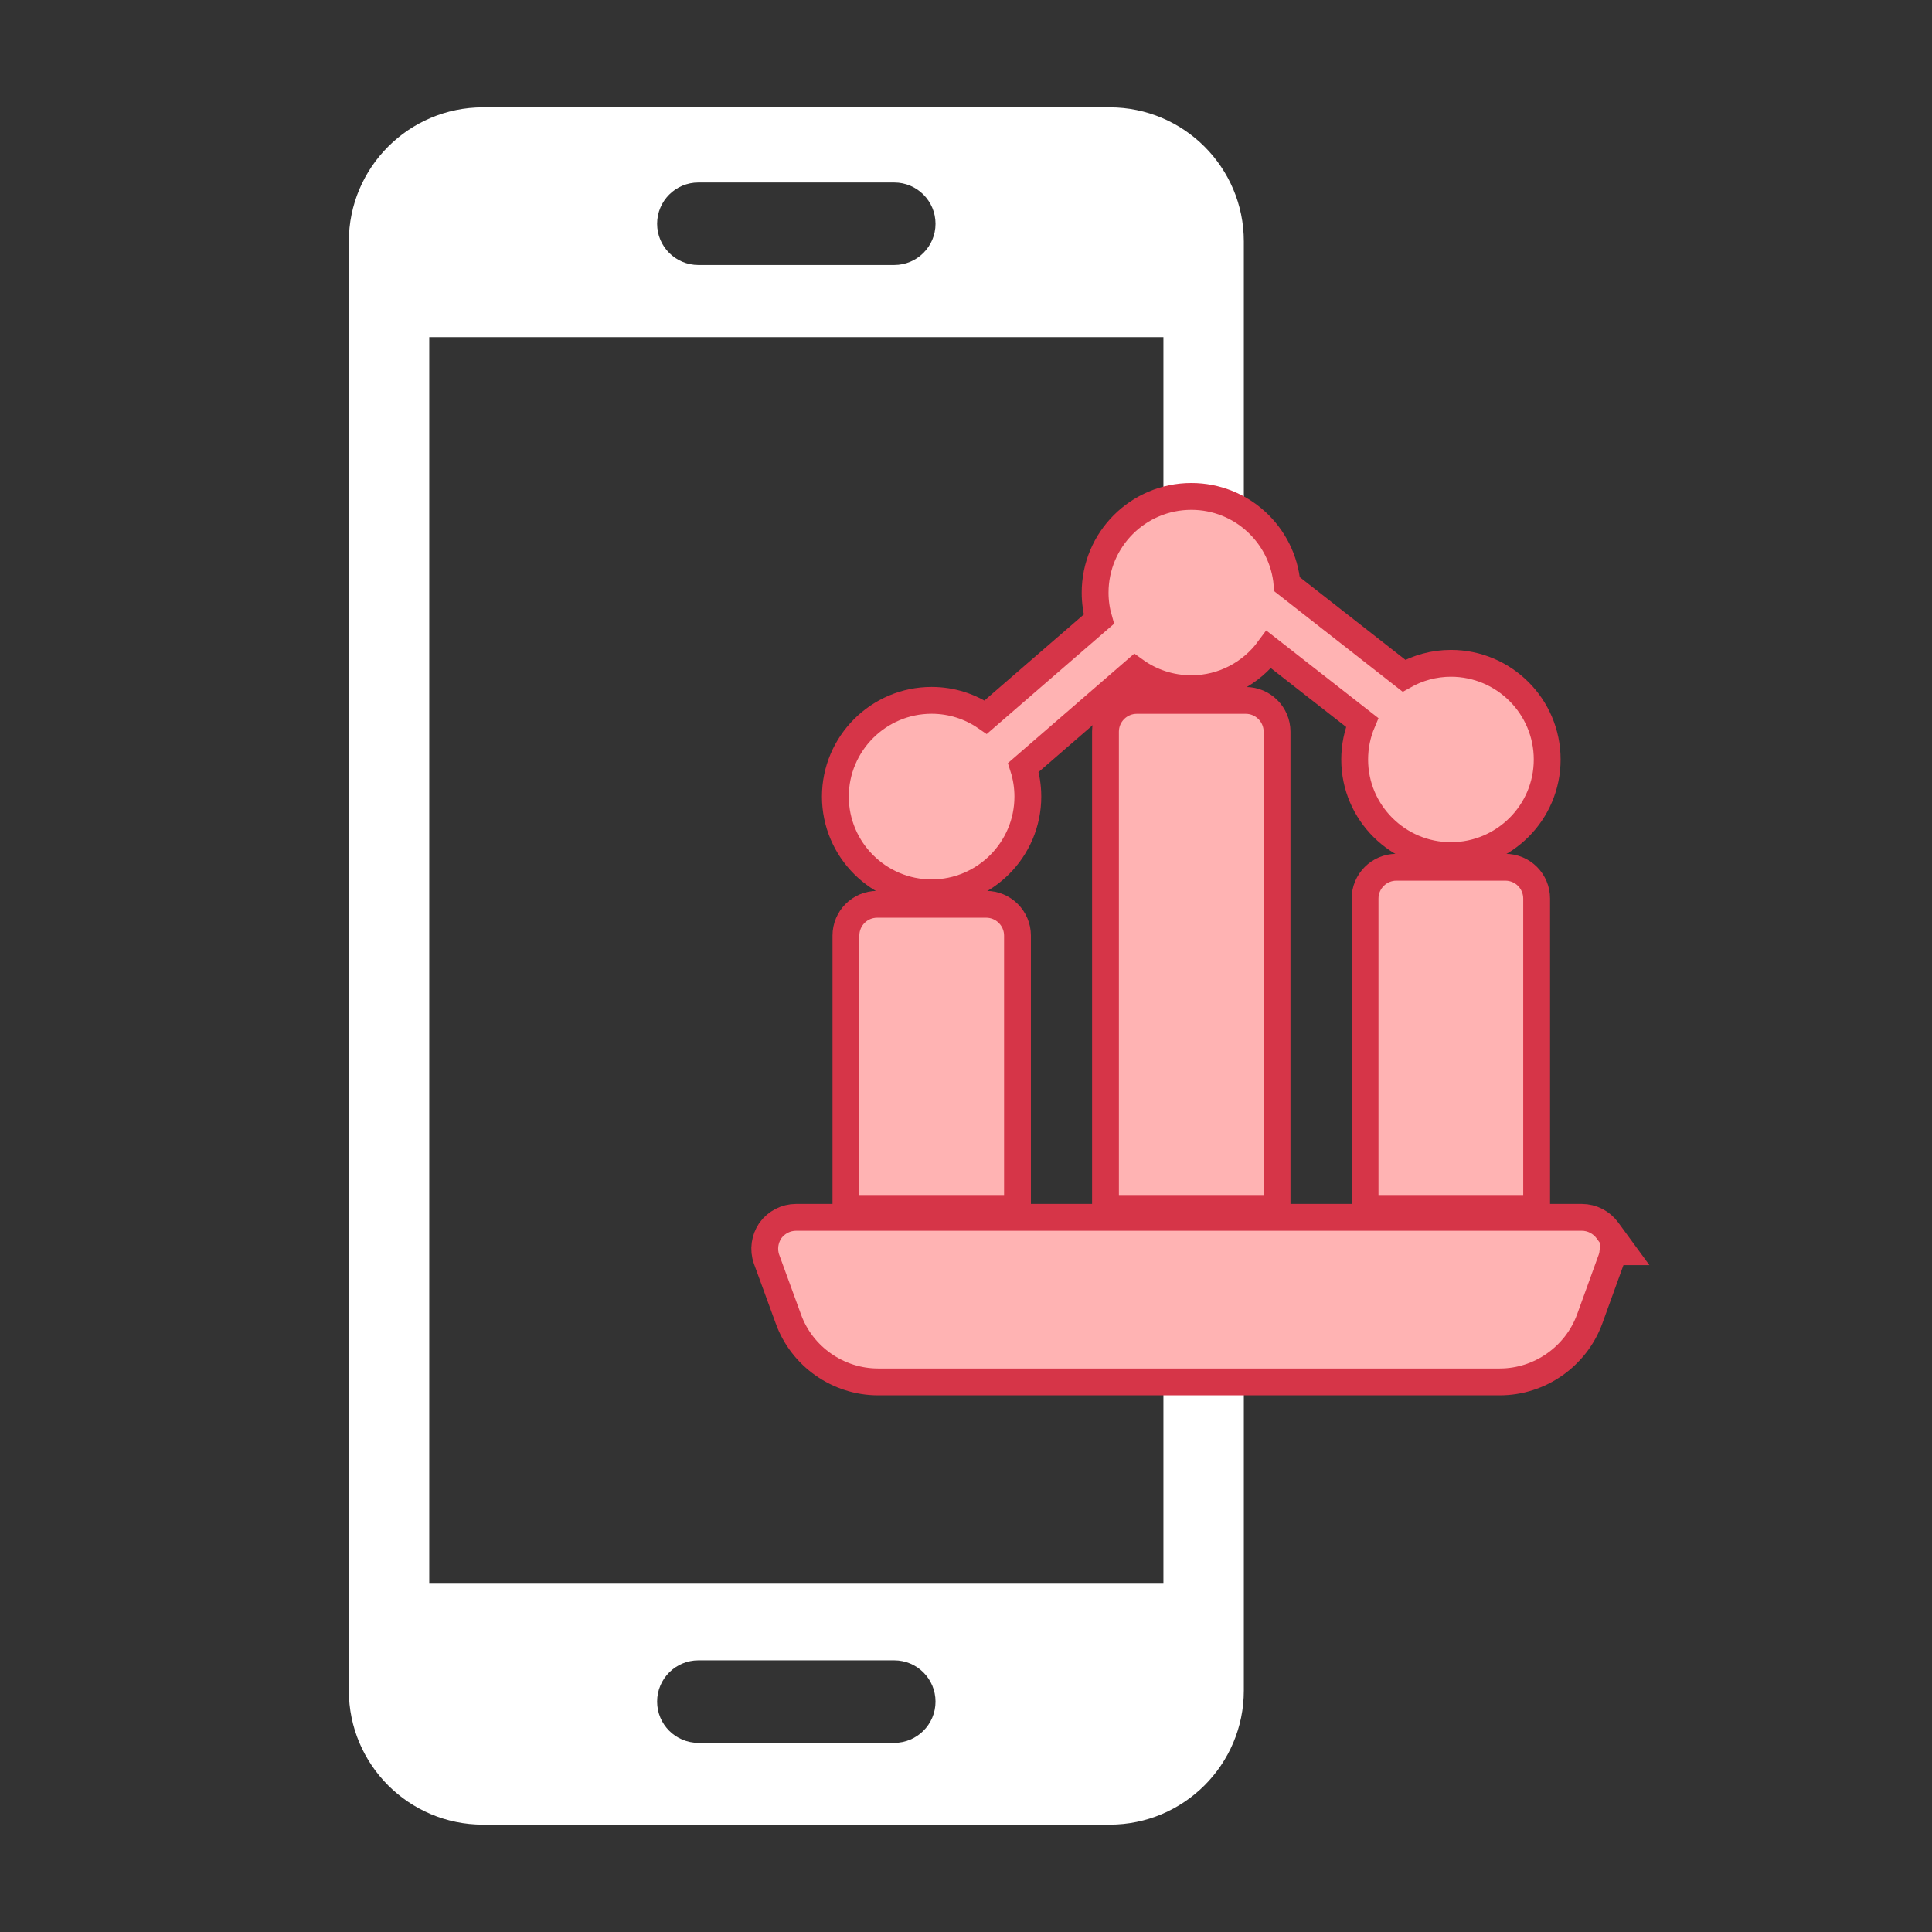 <svg width="72" height="72" viewBox="0 0 72 72" fill="none" xmlns="http://www.w3.org/2000/svg">
<rect x="0" y="0" width="72" height="72" fill="#333333" stroke="none"/>
<path fill-rule="evenodd" clip-rule="evenodd" d="M13 9C13 6.239 15.239 4 18 4H41.354C44.115 4 46.354 6.239 46.354 9V63C46.354 65.761 44.115 68 41.354 68H18C15.239 68 13 65.761 13 63V9ZM15.997 12.565H43.357V59.019H15.997V12.565ZM24.489 8.339C24.489 7.489 25.178 6.801 26.027 6.801H33.326C34.175 6.801 34.864 7.489 34.864 8.339C34.864 9.188 34.175 9.876 33.326 9.876H26.027C25.178 9.876 24.489 9.188 24.489 8.339ZM24.489 63.414C24.489 62.565 25.178 61.876 26.027 61.876H33.326C34.175 61.876 34.864 62.565 34.864 63.414C34.864 64.263 34.175 64.952 33.326 64.952H26.027C25.178 64.952 24.489 64.263 24.489 63.414Z" fill="white"/>
<path d="M31.132 29.687V29.687C31.132 31.663 32.742 33.273 34.719 33.273C36.695 33.273 38.305 31.663 38.305 29.686C38.305 29.309 38.246 28.944 38.137 28.602L42.302 24.993C42.892 25.417 43.617 25.666 44.399 25.666C45.58 25.666 46.632 25.089 47.284 24.204L50.763 26.923C50.583 27.35 50.485 27.82 50.485 28.306C50.485 30.284 52.097 31.886 54.072 31.886C56.047 31.886 57.659 30.284 57.659 28.306C57.659 26.323 56.047 24.72 54.072 24.72C53.437 24.72 52.841 24.889 52.322 25.182L47.965 21.773C47.806 19.937 46.27 18.5 44.399 18.5C42.416 18.5 40.812 20.104 40.812 22.087C40.812 22.431 40.861 22.763 40.951 23.075L36.735 26.726C36.162 26.332 35.467 26.1 34.719 26.1C32.742 26.1 31.132 27.71 31.132 29.687Z" fill="#FFB3B3" stroke="#D63548"/>
<path d="M50.872 44.534V45.034H51.372H56.766H57.266V44.534V33.487C57.266 32.848 56.752 32.32 56.099 32.32H52.039C51.396 32.32 50.872 32.844 50.872 33.487V44.534Z" fill="#FFB3B3" stroke="#D63548"/>
<path d="M41.198 44.535V45.035H41.698H47.092H47.592V44.535V27.268C47.592 26.625 47.068 26.102 46.425 26.102H42.365C41.722 26.102 41.198 26.625 41.198 27.268V44.535Z" fill="#FFB3B3" stroke="#D63548"/>
<path d="M31.525 44.535V45.035H32.025H37.419H37.919V44.535V34.868C37.919 34.225 37.395 33.701 36.752 33.701H32.692C32.039 33.701 31.525 34.228 31.525 34.868V44.535Z" fill="#FFB3B3" stroke="#D63548"/>
<path d="M28.569 46.932L29.382 49.157C29.382 49.157 29.382 49.157 29.382 49.158C29.887 50.556 31.236 51.5 32.725 51.5H55.892C57.382 51.5 58.729 50.555 59.241 49.159L59.242 49.157L60.048 46.931L60.05 46.928C60.082 46.836 60.103 46.742 60.113 46.647H60.483L59.902 45.852C59.683 45.553 59.328 45.367 58.952 45.367H29.665C29.289 45.367 28.934 45.553 28.715 45.852L28.709 45.861L28.703 45.87C28.5 46.174 28.439 46.565 28.567 46.928L28.567 46.928L28.569 46.932Z" fill="#FFB3B3" stroke="#D63548"/>
</svg>
